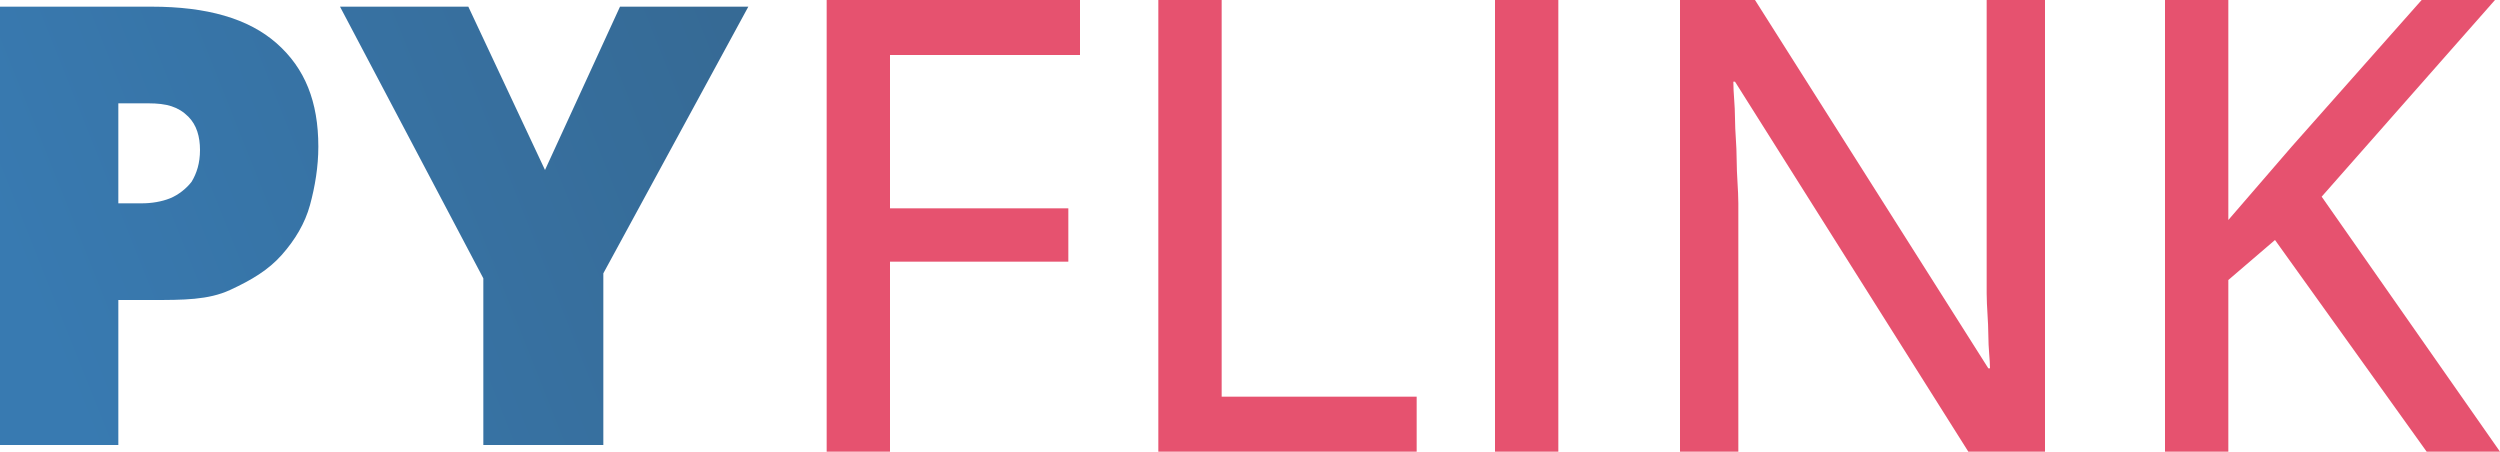<?xml version="1.0" encoding="utf-8"?>
<!-- Generator: Adobe Illustrator 26.4.1, SVG Export Plug-In . SVG Version: 6.00 Build 0)  -->
<svg version="1.1" id="Layer_1" xmlns="http://www.w3.org/2000/svg" xmlns:xlink="http://www.w3.org/1999/xlink" x="0px" y="0px"
	 viewBox="0 0 150 27.1" style="enable-background:new 0 0 150 27.1;" xml:space="preserve">
<style type="text/css">
	.st0{fill:url(#SVGID_1_);}
	.st1{fill:#E6526F;}
</style>
<linearGradient id="SVGID_1_" gradientUnits="userSpaceOnUse" x1="2.49" y1="19.806" x2="44.2" y2="3.162">
	<stop  offset="0" style="stop-color:#387AB1"/>
	<stop  offset="1" style="stop-color:#366A95"/>
</linearGradient>
<path class="st0" d="M9.1,0.4c3.3,0,5.8,0.7,7.5,2.2c1.7,1.5,2.5,3.5,2.5,6.2c0,1.2-0.2,2.4-0.5,3.5s-0.9,2.1-1.7,3
	c-0.8,0.9-1.8,1.5-3.1,2.1S11,18,9.1,18h-2v8.7H0V0.4H9.1z M8.9,6.2H7.1v6h1.4c0.6,0,1.2-0.1,1.7-0.3s1-0.6,1.3-1
	C11.8,10.4,12,9.8,12,9c0-0.8-0.2-1.5-0.7-2C10.7,6.4,10,6.2,8.9,6.2z M32.7,10.2l4.5-9.8h7.7l-8.7,16v10.3h-7.2V16.7L20.4,0.4h7.7
	L32.7,10.2z"/>
<g>
	<path class="st1" d="M53.4,27.1h-3.8V0h15.2v3.3H53.4v9.2h10.7v3.2H53.4V27.1z"/>
	<path class="st1" d="M69.5,27.1V0h3.8v23.8H85v3.3H69.5z"/>
	<path class="st1" d="M89.7,27.1V0h3.8v27.1H89.7z"/>
	<path class="st1" d="M122.7,27.1h-4.6l-14-22.2h-0.1c0,0.7,0.1,1.4,0.1,2.2s0.1,1.6,0.1,2.5c0,0.9,0.1,1.8,0.1,2.6v14.9h-3.5V0h4.5
		l14,22.1h0.1c0-0.5-0.1-1.2-0.1-2s-0.1-1.7-0.1-2.5c0-0.9,0-1.7,0-2.5V0h3.5V27.1z"/>
	<path class="st1" d="M150,27.1h-4.4l-9.1-12.7l-2.8,2.4v10.4h-3.8V0h3.8v13.2c0.6-0.7,1.3-1.5,1.9-2.2s1.3-1.5,1.9-2.2l7.8-8.8h4.4
		l-10.4,11.8L150,27.1z"/>
</g>
</svg>
